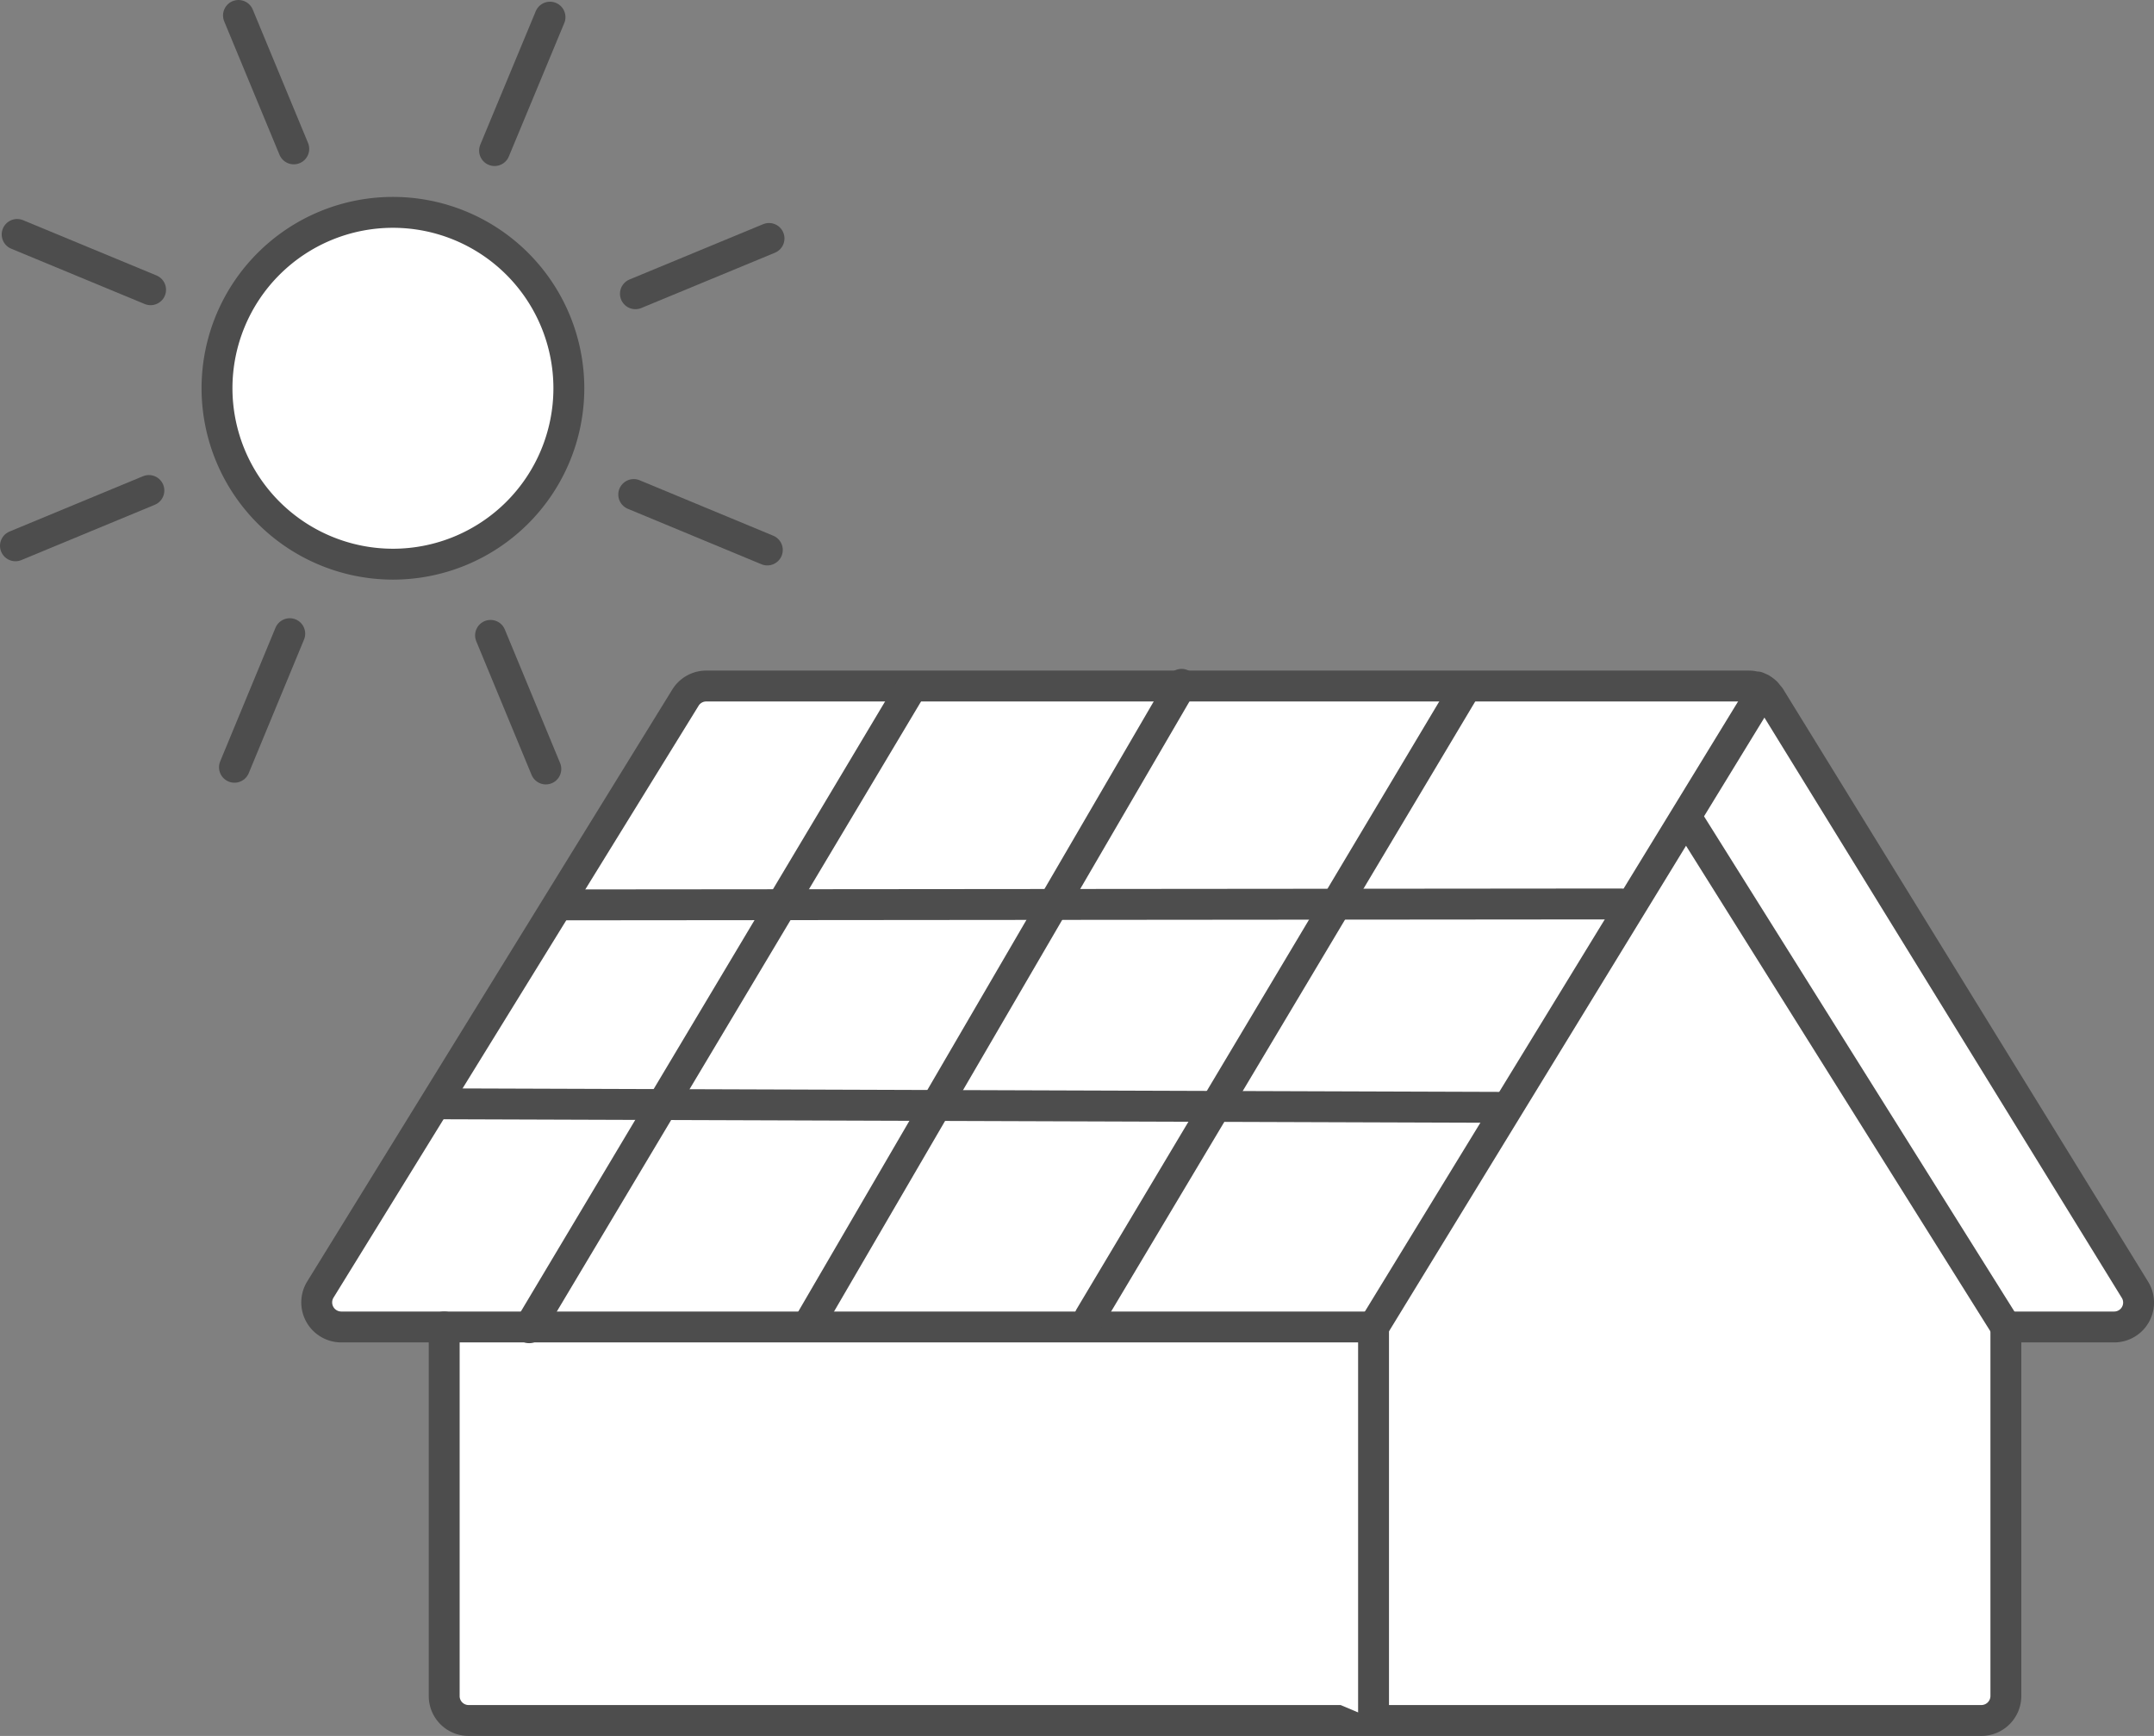 <svg xmlns="http://www.w3.org/2000/svg" width="139.46" height="112.4" viewBox="0 0 139.46 112.4">
  <rect x="0" y="0" width="139.46" height="112.4" fill="#808080" stroke="none"/>
  <defs>
    <style>
      .cls-1 {
        fill: #fff;
        stroke: #4d4d4d;
        stroke-linecap: round;
        stroke-linejoin: round;
        stroke-width: 2px;
      }
    </style>
  </defs>
  <g id="レイヤー_2" data-name="レイヤー 2">
    <g id="work">
      <g>
        <g>
          <path class="cls-1" d="M138.22,83.5,114.59,45.13l-.13-.15a1.71,1.71,0,0,0-.11-.14,1,1,0,0,0-.2-.15l-.13-.1-.25-.11-.12,0a1.45,1.45,0,0,0-.41-.06H45.73a1.58,1.58,0,0,0-1.35.75L20.74,83.5a1.59,1.59,0,0,0,1.35,2.42h6.67v23.9a1.58,1.58,0,0,0,1.58,1.58h97.94a1.59,1.59,0,0,0,1.59-1.58V85.92h7a1.58,1.58,0,0,0,1.35-2.42Z"/>
          <path class="cls-1" d="M25.44,36.53A11.39,11.39,0,1,0,14.05,25.14,11.4,11.4,0,0,0,25.44,36.53Z"/>
        </g>
        <polyline class="cls-1" points="28.76 85.92 88.93 85.92 88.93 111.3"/>
        <line class="cls-1" x1="114.15" y1="44.69" x2="88.93" y2="85.92"/>
        <line class="cls-1" x1="34.26" y1="85.97" x2="58.88" y2="44.73"/>
        <line class="cls-1" x1="52.51" y1="85.49" x2="76.5" y2="44.31"/>
        <line class="cls-1" x1="70.56" y1="85.28" x2="94.76" y2="44.73"/>
        <line class="cls-1" x1="104.95" y1="58.53" x2="36.37" y2="58.59"/>
        <line class="cls-1" x1="97.31" y1="71.7" x2="28.35" y2="71.47"/>
        <line class="cls-1" x1="19.02" y1="9.64" x2="15.44" y2="1"/>
        <line class="cls-1" x1="9.75" y1="18.76" x2="1.11" y2="15.18"/>
        <line class="cls-1" x1="9.64" y1="31.76" x2="1" y2="35.34"/>
        <line class="cls-1" x1="18.76" y1="41.03" x2="15.18" y2="49.68"/>
        <line class="cls-1" x1="31.76" y1="41.14" x2="35.34" y2="49.79"/>
        <line class="cls-1" x1="41.03" y1="32.02" x2="49.68" y2="35.61"/>
        <line class="cls-1" x1="41.14" y1="19.02" x2="49.79" y2="15.44"/>
        <line class="cls-1" x1="32.02" y1="9.75" x2="35.61" y2="1.11"/>
        <line class="cls-1" x1="129.87" y1="85.92" x2="109.4" y2="53.26"/>
      </g>
    </g>
  </g>
</svg>
